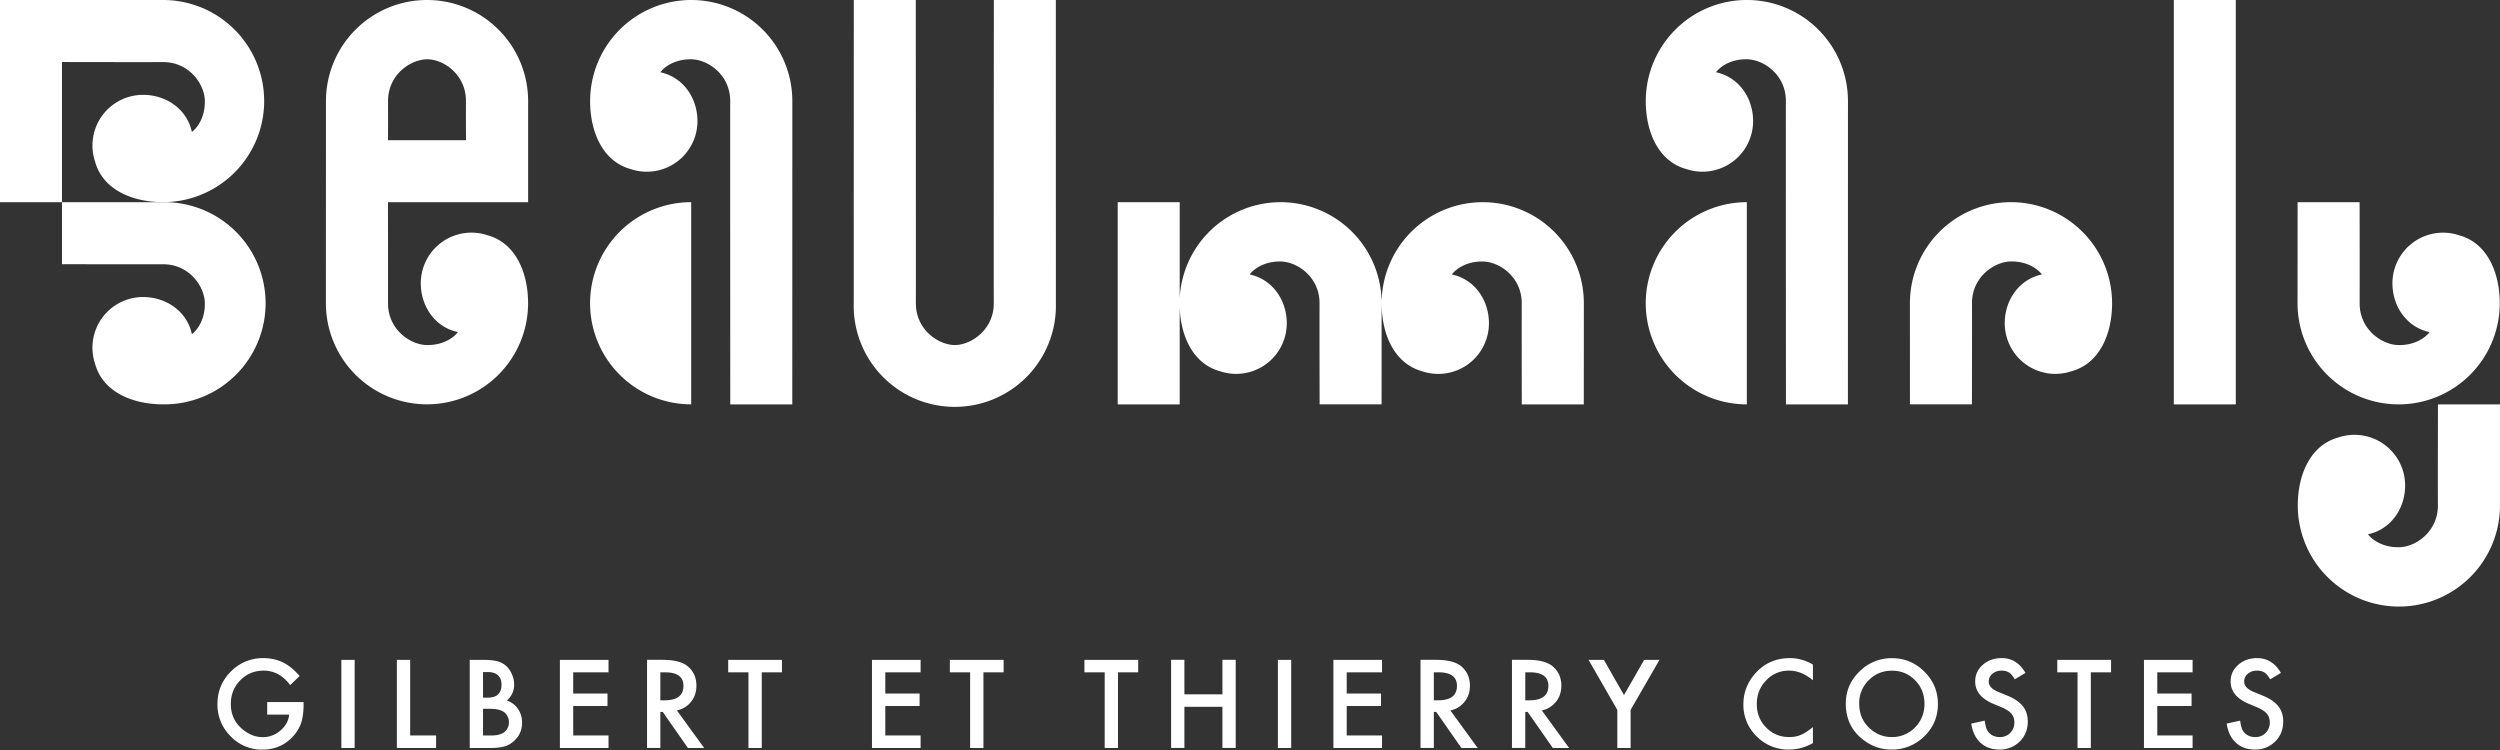 <svg xmlns="http://www.w3.org/2000/svg" width="120" height="36" fill="none"><rect width="100%" height="100%" fill="#333333" stroke="none"/><g fill="#fff" clip-path="url(#a)"><path d="M20.498 0a4.853 4.853 0 0 0-4.852 4.852l-.003 9.703a4.852 4.852 0 1 0 9.705 0c0-1.5-.616-2.902-1.95-3.263a2.43 2.43 0 0 0-3.2 2.305c0 1.118.695 2.115 1.782 2.343 0 0-.442.633-1.485.623-.8-.009-1.873-.743-1.87-2.007.004-1.609-.003-4.852-.003-4.852h6.728V4.852A4.852 4.852 0 0 0 20.498 0Zm-1.875 6.728s.007-.266.003-1.875c-.003-1.263 1.072-1.998 1.87-2.007.8-.008 1.874.743 1.87 2.007-.004 1.609.004 1.875.004 1.875h-3.747ZM119.999 19.41h-2.977s-.007 3.243-.003 4.851c.003 1.264-1.072 1.999-1.87 2.006-1.044.012-1.486-.622-1.486-.622 1.088-.228 1.783-1.224 1.783-2.343a2.43 2.43 0 0 0-3.2-2.305c-1.335.362-1.952 1.764-1.952 3.264a4.854 4.854 0 0 0 4.854 4.854 4.851 4.851 0 0 0 4.851-4.854v-4.85Zm-4.865 0a4.854 4.854 0 0 0 4.854-4.853c0-1.5-.616-2.902-1.952-3.264a2.43 2.43 0 0 0-3.199 2.305c0 1.119.695 2.116 1.783 2.343 0 0-.443.634-1.487.623-.799-.01-1.872-.743-1.87-2.007.005-1.608-.002-4.851-.002-4.851h-2.976l-.003 4.851a4.853 4.853 0 0 0 4.852 4.853ZM96.526 9.704a4.851 4.851 0 0 0-4.85 4.853l.001 4.851h2.975s.008-3.242.004-4.85c-.004-1.265 1.072-1.999 1.87-2.008 1.044-.01 1.487.624 1.487.624-1.088.227-1.785 1.224-1.785 2.341a2.43 2.43 0 0 0 3.2 2.306c1.334-.362 1.952-1.763 1.952-3.264a4.855 4.855 0 0 0-4.854-4.853ZM83.852-.001a4.854 4.854 0 0 0-4.855 4.853c0 1.5.617 2.903 1.952 3.264a2.43 2.43 0 0 0 3.2-2.306c0-1.118-.695-2.114-1.783-2.342 0 0 .441-.634 1.486-.623.8.009 1.874.743 1.87 2.007-.005 1.608.004 14.558.004 14.558H88.7l.002-14.558A4.853 4.853 0 0 0 83.85-.001ZM2.975 12.681s3.243.008 4.852.004c1.263-.004 1.998 1.071 2.006 1.87.011 1.044-.623 1.486-.623 1.486-.227-1.088-1.224-1.783-2.342-1.783a2.43 2.43 0 0 0-2.305 3.2c.361 1.335 1.764 1.95 3.264 1.95a4.852 4.852 0 1 0 0-9.703l-4.852.002v2.974Z"/><path d="M12.68 4.85A4.851 4.851 0 0 0 7.828 0H0v9.705h2.975V2.977s3.243.008 4.852.003c1.263-.003 1.998 1.07 2.006 1.87.011 1.044-.623 1.486-.623 1.486-.227-1.088-1.224-1.783-2.342-1.783a2.43 2.43 0 0 0-2.305 3.2c.361 1.334 1.764 1.95 3.264 1.95A4.853 4.853 0 0 0 12.68 4.85ZM33.18 0a4.854 4.854 0 0 0-4.854 4.853c0 1.5.617 2.902 1.952 3.264a2.43 2.43 0 0 0 3.2-2.305c-.001-1.119-.696-2.115-1.784-2.343 0 0 .442-.634 1.486-.623.8.009 1.873.743 1.87 2.007-.003 1.609.003 14.557.003 14.557h2.977l.002-14.557A4.853 4.853 0 0 0 33.18 0Z"/><path d="M28.324 14.556a4.852 4.852 0 0 0 4.853 4.852V9.704a4.852 4.852 0 0 0-4.853 4.852ZM47.705 0s-.009 12.948-.004 14.556c.004 1.264-1.072 1.998-1.87 2.007-.799-.009-1.873-.743-1.87-2.007C43.965 12.948 43.958 0 43.958 0h-2.976l-.003 14.556a4.853 4.853 0 1 0 9.703 0L50.68 0h-2.975Zm13.763 9.705a4.85 4.85 0 0 0-4.842 4.614V9.705H53.65v9.705h2.976v-4.622c.06 1.41.674 2.69 1.939 3.033a2.43 2.43 0 0 0 3.2-2.305c0-1.118-.696-2.115-1.783-2.342 0 0 .442-.633 1.486-.623.798.009 1.873.742 1.87 2.006-.005 1.61.004 4.852.004 4.852h2.974l.002-4.852a4.85 4.85 0 0 0-4.85-4.852Zm9.704 0a4.853 4.853 0 0 0-4.853 4.853c0 1.5.616 2.902 1.95 3.264a2.43 2.43 0 0 0 3.2-2.305c.001-1.119-.695-2.116-1.783-2.343 0 0 .442-.633 1.487-.622.799.008 1.873.742 1.87 2.006-.004 1.609.003 4.852.003 4.852h2.976l.003-4.852a4.853 4.853 0 0 0-4.853-4.853Zm33.171 9.705h2.976V0h-2.976v19.41Zm-25.347-4.852a4.853 4.853 0 0 0 4.852 4.852V9.705a4.852 4.852 0 0 0-4.852 4.853Zm39.019 5.845v3.866a2.869 2.869 0 0 1-5.724.279 1.44 1.44 0 1 0 .724-2.684c-.571 0-1.003.368-1.298.816-.153.233-.326.628-.371.885-.089.516-.06.704-.06.704a3.86 3.86 0 1 0 7.718 0v-3.865h-.989Zm-2.879-1.979a3.861 3.861 0 0 0 3.861-3.86s.029-.188-.061-.704c-.044-.257-.218-.652-.371-.886-.295-.447-.726-.816-1.298-.816a1.44 1.44 0 1 0 .724 2.684 2.869 2.869 0 0 1-5.723-.28v-3.865h-.99v3.866a3.858 3.858 0 0 0 3.858 3.861ZM96.527 10.69a3.858 3.858 0 0 0-3.858 3.86v3.866h.99v-3.865a2.868 2.868 0 0 1 5.723-.28 1.44 1.44 0 1 0-.724 2.684c.571 0 1.004-.369 1.299-.816.152-.233.325-.628.371-.886.089-.514.06-.703.06-.703a3.86 3.86 0 0 0-3.86-3.86Z"/><path d="M83.85.985a3.861 3.861 0 0 0-3.862 3.86s-.03.19.061.704c.045.258.218.653.371.886.296.447.727.816 1.299.816a1.44 1.44 0 1 0-.724-2.684 2.868 2.868 0 0 1 5.721.28v13.57h.992V4.847A3.859 3.859 0 0 0 83.849.985Zm-28.218 9.713h-.99v7.719h.99v-7.72Zm5.834-.008a3.86 3.86 0 0 0-3.861 3.861s-.03.189.06.704c.045.258.218.653.371.885.295.448.727.816 1.298.816a1.439 1.439 0 1 0-.723-2.684 2.868 2.868 0 0 1 5.723.28v3.865h.99v-3.866a3.859 3.859 0 0 0-3.858-3.86Zm9.704 0a3.86 3.86 0 0 0-3.86 3.861s-.03.189.06.704c.046.258.218.653.372.885.294.448.726.816 1.297.816a1.44 1.44 0 1 0-.724-2.684 2.868 2.868 0 0 1 5.723.28v3.865h.99v-3.866a3.859 3.859 0 0 0-3.858-3.86Zm35.156.008h-.991v7.719h.991v-7.72Zm0-9.705h-.991v7.72h.991V.992Z"/><path d="M79.987 14.558a3.861 3.861 0 0 0 2.868 3.731v-7.462a3.862 3.862 0 0 0-2.868 3.731ZM12.824 33.7h1.748v.14c0 .317-.037.598-.112.843a1.803 1.803 0 0 1-.37.636c-.393.442-.892.663-1.499.663a2.06 2.06 0 0 1-1.52-.64 2.124 2.124 0 0 1-.633-1.546c0-.613.215-1.134.644-1.562a2.134 2.134 0 0 1 1.567-.644c.33 0 .64.068.926.202.274.134.544.353.809.656l-.455.436c-.347-.462-.77-.694-1.268-.694-.448 0-.823.155-1.126.463-.303.304-.455.683-.455 1.14 0 .471.169.86.507 1.165.316.283.658.425 1.027.425.314 0 .596-.106.847-.317.25-.213.39-.469.419-.765h-1.055v-.602Zm4.199-2.027v4.23h-.638v-4.23h.638Zm2.665 0v3.63h1.244v.6H19.05v-4.23h.638Zm2.859 4.23v-4.23h.636c.284 0 .51.022.677.065.17.044.313.118.43.222.119.108.213.242.282.403.071.163.107.327.107.493 0 .304-.116.56-.348.77.224.077.402.212.532.403.131.19.197.411.197.663 0 .33-.117.61-.35.839-.141.14-.3.238-.475.293-.191.053-.431.08-.72.08l-.968-.001Zm.638-2.414h.2c.238 0 .412-.053.522-.158.11-.104.166-.26.166-.464 0-.199-.057-.35-.17-.453-.114-.104-.278-.155-.494-.155h-.224v1.23Zm0 1.814h.395c.288 0 .5-.057.636-.17a.586.586 0 0 0 .213-.466.597.597 0 0 0-.205-.46c-.134-.123-.372-.184-.715-.184h-.324v1.28Zm6.025-3.03h-1.696v1.016h1.646v.6h-1.646v1.414h1.695v.6h-2.334v-4.23h2.334v.6Zm3.28 1.827 1.31 1.803h-.78l-1.209-1.731h-.115v1.73h-.638v-4.23h.748c.559 0 .962.105 1.211.315.274.234.411.543.411.927 0 .299-.086.557-.258.772a1.146 1.146 0 0 1-.68.414Zm-.794-.485h.203c.605 0 .907-.23.907-.693 0-.433-.294-.65-.882-.65h-.228v1.343Zm4.868-1.342v3.63h-.638v-3.63h-.973v-.6h2.581v.6h-.97Zm7.626 0h-1.696v1.016h1.647v.6h-1.647v1.414h1.695v.6h-2.334v-4.23h2.334v.6Zm3.015 0v3.63h-.639v-3.63h-.972v-.6h2.58v.6h-.97Zm6.458 0v3.63h-.638v-3.63h-.972v-.6h2.58v.6h-.97Zm3.188 1.055h1.825v-1.656h.638v4.23h-.638v-1.976h-1.825v1.976h-.638v-4.23h.638v1.655Zm5.126-1.655v4.23h-.638v-4.23h.638Zm4.36.6h-1.695v1.016h1.647v.6h-1.647v1.414h1.695v.6h-2.334v-4.23h2.334v.6Zm3.281 1.827 1.31 1.803h-.78l-1.21-1.731h-.114v1.73h-.639v-4.23h.749c.559 0 .962.105 1.211.315.273.234.411.543.411.927 0 .299-.085.557-.258.772a1.145 1.145 0 0 1-.68.414Zm-.794-.485h.203c.604 0 .907-.23.907-.693 0-.433-.295-.65-.883-.65h-.227v1.343Zm5.183.485 1.31 1.803h-.781l-1.209-1.731h-.115v1.73h-.638v-4.23h.748c.559 0 .962.105 1.21.315.275.234.412.543.412.927 0 .299-.086.557-.258.772a1.147 1.147 0 0 1-.68.414Zm-.794-.485h.202c.604 0 .907-.23.907-.693 0-.433-.294-.65-.882-.65h-.227v1.343Zm4.418.46-1.38-2.402h.734l.966 1.69.97-1.69h.734l-1.386 2.402v1.828h-.638v-1.828Zm9.389-2.177v.755c-.368-.309-.75-.463-1.145-.463-.434 0-.8.156-1.099.468-.3.311-.45.69-.45 1.14 0 .444.15.819.45 1.123.3.306.667.458 1.101.458.225 0 .416-.036.573-.11a1.57 1.57 0 0 0 .272-.148c.094-.061.194-.137.298-.224v.771c-.366.207-.75.311-1.151.311a2.12 2.12 0 0 1-1.548-.633 2.096 2.096 0 0 1-.638-1.54c0-.538.178-1.018.534-1.44.439-.517 1.006-.776 1.702-.776.38 0 .747.103 1.102.308Zm1.578 1.871c0-.596.219-1.107.655-1.535a2.153 2.153 0 0 1 1.567-.641c.602 0 1.12.216 1.55.646.433.431.65.95.65 1.554 0 .608-.218 1.124-.652 1.548a2.18 2.18 0 0 1-1.581.638c-.546 0-1.037-.19-1.472-.568-.478-.417-.717-.965-.717-1.642Zm.644.006c0 .468.156.851.47 1.153.314.3.674.451 1.083.451a1.52 1.52 0 0 0 1.123-.46c.305-.31.457-.688.457-1.133 0-.45-.15-.829-.451-1.133-.3-.307-.67-.46-1.113-.46-.44 0-.812.153-1.115.46a1.526 1.526 0 0 0-.454 1.122Zm7.982-1.475-.518.307c-.097-.168-.19-.278-.277-.329a.647.647 0 0 0-.353-.087.655.655 0 0 0-.441.15.467.467 0 0 0-.176.373c0 .207.153.373.46.499l.422.173c.344.139.595.309.754.509.159.2.238.445.238.735 0 .39-.13.711-.389.965a1.334 1.334 0 0 1-.972.384c-.367 0-.67-.11-.91-.328-.236-.218-.383-.524-.441-.919l.646-.142c.03.248.08.42.154.515.13.183.323.274.575.274a.669.669 0 0 0 .496-.2.69.69 0 0 0 .197-.506.714.714 0 0 0-.034-.226.586.586 0 0 0-.107-.189.85.85 0 0 0-.188-.161 1.798 1.798 0 0 0-.274-.144l-.408-.17c-.58-.245-.869-.602-.869-1.074 0-.317.122-.583.364-.796.244-.216.545-.324.908-.324.488 0 .869.238 1.143.711Zm3.136-.027v3.63h-.638v-3.63h-.973v-.6h2.582v.6h-.971Zm4.884 0h-1.695v1.016h1.646v.6h-1.646v1.414h1.695v.6h-2.334v-4.23h2.334v.6Zm4.24.027-.517.307c-.098-.168-.189-.278-.277-.329a.649.649 0 0 0-.354-.087.655.655 0 0 0-.441.15.467.467 0 0 0-.175.373c0 .207.153.373.46.499l.422.173c.343.139.595.309.753.509.159.2.239.445.239.735 0 .39-.13.711-.389.965a1.334 1.334 0 0 1-.972.384c-.368 0-.671-.11-.911-.328-.235-.218-.382-.524-.441-.919l.647-.142c.03.248.081.42.153.515.132.183.324.274.575.274a.671.671 0 0 0 .497-.2.691.691 0 0 0 .197-.506.709.709 0 0 0-.035-.226.586.586 0 0 0-.106-.189.849.849 0 0 0-.188-.161 1.772 1.772 0 0 0-.274-.144l-.408-.17c-.579-.245-.869-.602-.869-1.074 0-.317.122-.583.364-.796.244-.216.545-.324.907-.324.488 0 .869.238 1.143.711Z"/></g><defs><clipPath id="a"><path fill="#fff" d="M0 0h120v35.982H0z"/></clipPath></defs></svg>